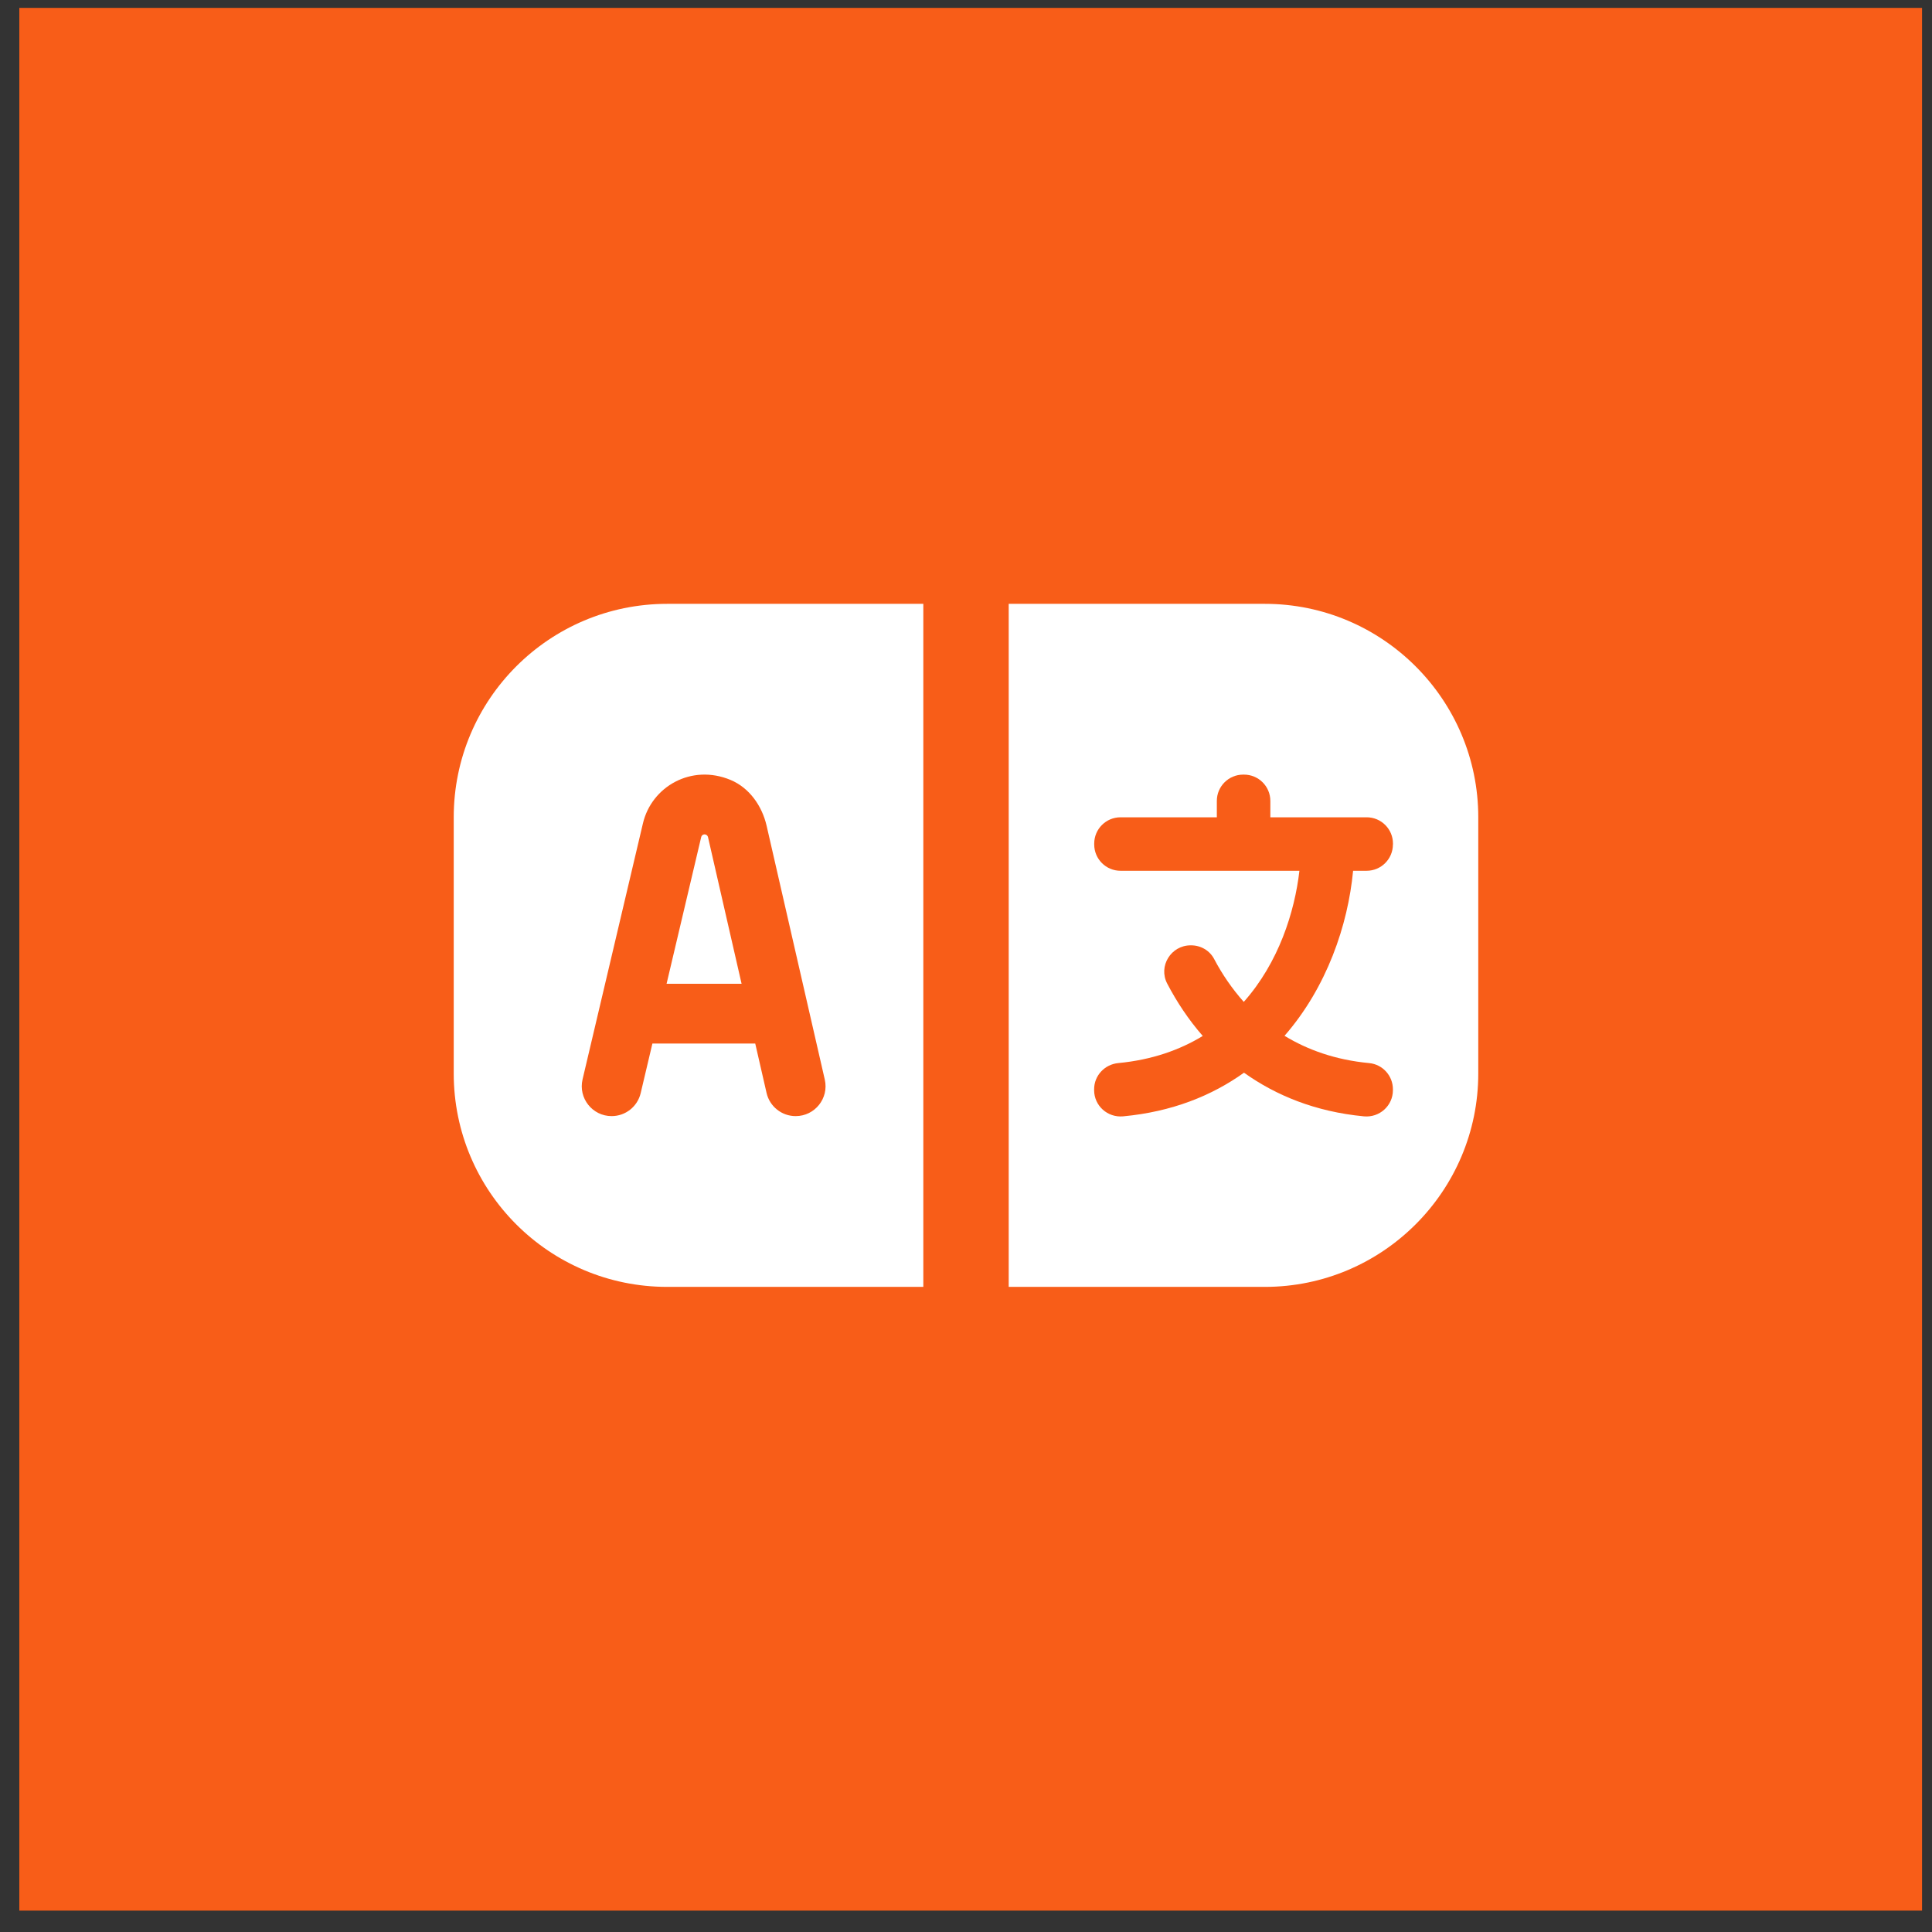<svg width="66" height="66" viewBox="0 0 66 66" fill="none" xmlns="http://www.w3.org/2000/svg">
<rect x="0" y="0" width="66" height="66" fill="#333333" stroke="none"/>
<g clip-path="url(#clip0_5931_1473)">
<g clip-path="url(#clip1_5931_1473)">
<g clip-path="url(#clip2_5931_1473)">
<path d="M0.66 0.27H65.66V65.27H0.66V0.27Z" fill="#F85D18"/>
<g clip-path="url(#clip3_5931_1473)">
<path d="M24.069 28.503C24.014 28.503 23.966 28.541 23.954 28.595L22.771 33.608H25.334L24.186 28.595C24.173 28.541 24.125 28.503 24.069 28.503Z" fill="white"/>
<path d="M43.209 20.628H34.459V43.962H43.209C47.229 43.962 50.5 40.691 50.5 36.67V27.92C50.5 23.899 47.229 20.628 43.209 20.628ZM47.584 28.849C47.584 29.345 47.181 29.747 46.685 29.747H46.224C46.048 31.607 45.325 33.73 43.881 35.385C44.671 35.865 45.619 36.208 46.774 36.317C47.233 36.361 47.584 36.749 47.584 37.211V37.242C47.584 37.776 47.123 38.187 46.592 38.136C44.934 37.977 43.589 37.423 42.497 36.645C41.399 37.43 40.038 37.98 38.367 38.136C37.836 38.185 37.377 37.774 37.377 37.242V37.211C37.377 36.743 37.738 36.359 38.205 36.316C39.354 36.206 40.302 35.868 41.088 35.39C40.605 34.837 40.203 34.232 39.873 33.6C39.563 33.005 40.003 32.294 40.675 32.294H40.69C41.02 32.294 41.327 32.471 41.479 32.765C41.749 33.278 42.086 33.772 42.489 34.226C43.682 32.884 44.228 31.152 44.39 29.747H38.278C37.782 29.747 37.38 29.345 37.38 28.849V28.818C37.38 28.323 37.782 27.92 38.278 27.92H41.569V27.36C41.569 26.864 41.972 26.462 42.468 26.462H42.498C42.994 26.462 43.397 26.864 43.397 27.36V27.92H46.688C47.184 27.92 47.586 28.323 47.586 28.818V28.849H47.584Z" fill="white"/>
<path d="M31.542 20.628H22.792C18.764 20.628 15.5 23.894 15.5 27.92V36.67C15.5 40.698 18.764 43.962 22.792 43.962H31.542V20.628ZM27.181 38.128C26.706 38.128 26.293 37.8 26.187 37.337L25.8 35.649H22.287L21.887 37.342C21.778 37.803 21.368 38.128 20.894 38.128C20.237 38.128 19.751 37.514 19.901 36.874L21.962 28.134C22.255 26.872 23.62 26.084 24.96 26.645C25.6 26.914 26.031 27.529 26.188 28.206L28.176 36.88C28.322 37.519 27.837 38.128 27.181 38.128Z" fill="white"/>
</g>
</g>
</g>
</g>
<defs>
<clipPath id="clip0_5931_1473">
<rect width="65" height="65" fill="white" transform="translate(0.66 0.27)"/>
</clipPath>
<clipPath id="clip1_5931_1473">
<rect width="65" height="65" fill="white" transform="translate(0.66 0.27)"/>
</clipPath>
<clipPath id="clip2_5931_1473">
<rect width="65" height="65" fill="white" transform="translate(0.66 0.27)"/>
</clipPath>
<clipPath id="clip3_5931_1473">
<rect width="35" height="35" fill="white" transform="translate(15.5 14.795)"/>
</clipPath>
</defs>
</svg>
